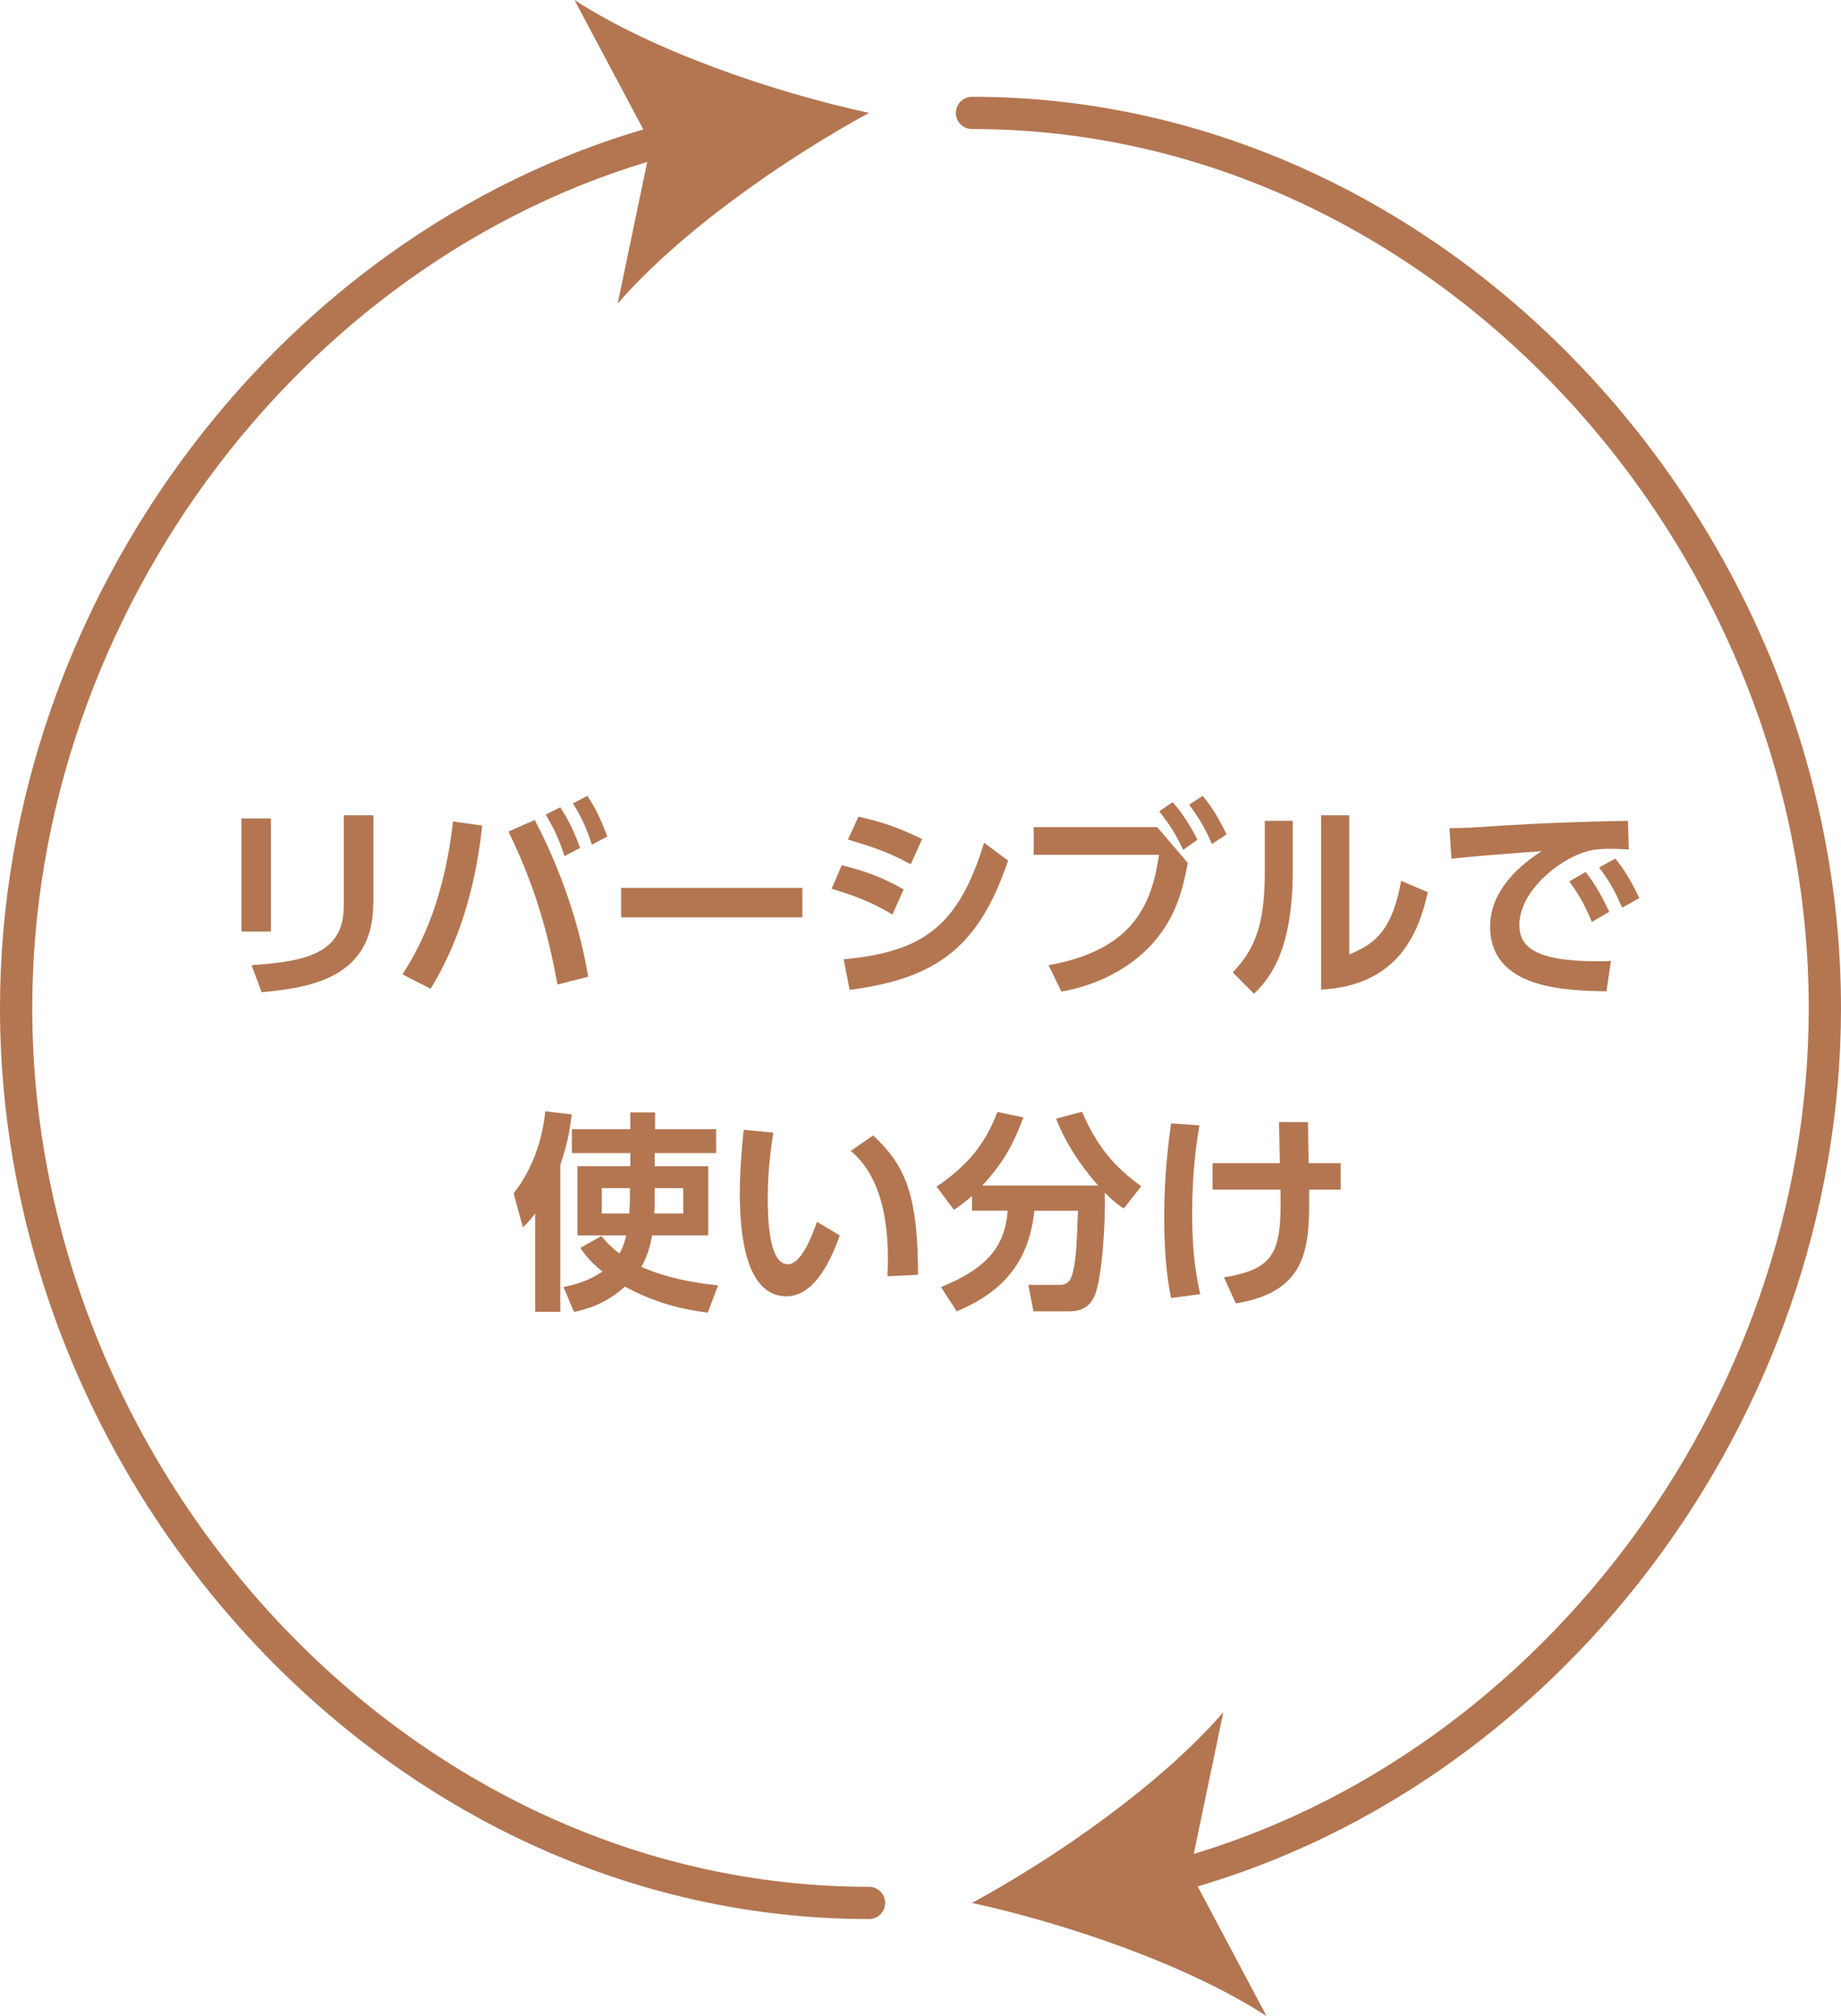 <?xml version="1.0" encoding="UTF-8"?><svg xmlns="http://www.w3.org/2000/svg" viewBox="0 0 85.63 93.74"><defs><style>.d{fill:#b37651;}.e{fill:none;stroke:#b37651;stroke-linecap:round;stroke-linejoin:round;stroke-width:1.5px;}</style></defs><g id="a"/><g id="b"><g id="c"><g><g><path class="e" d="M45.21,5.25c21.91,0,39.67,19.72,39.67,41.63,0,18.82-13.1,36-30.69,40.48"/><path class="d" d="M45.21,88.49c3.99-2.16,8.85-5.58,11.69-8.87l-1.55,7.43,3.56,6.7c-3.65-2.37-9.26-4.29-13.7-5.26Z"/></g><g><path class="e" d="M40.42,88.49C18.51,88.49,.75,68.79,.75,46.88,.75,28.06,13.85,10.86,31.44,6.38"/><path class="d" d="M40.42,5.25c-3.99,2.17-8.85,5.58-11.69,8.87l1.55-7.43L26.72,0c3.65,2.37,9.26,4.29,13.7,5.25Z"/></g><g><path class="d" d="M12.6,43.32h-1.37v-5.26h1.37v5.26Zm4.76-1.3c0,3.43-2.88,3.91-5.19,4.12l-.47-1.26c2.65-.17,4.29-.6,4.29-2.76v-4.21h1.38v4.12Z"/><path class="d" d="M22.43,38.39c-.35,3.23-1.21,5.63-2.4,7.59l-1.31-.67c.56-.88,1.89-3,2.35-7.11l1.36,.19Zm3.5,7.4c-.53-2.94-1.26-5.02-2.28-7.12l1.22-.54c.91,1.72,1.99,4.32,2.49,7.29l-1.42,.36Zm.13-8.25c.43,.66,.69,1.25,.92,1.89l-.72,.38c-.28-.82-.46-1.23-.88-1.93l.68-.34Zm1.26-.53c.4,.6,.61,1.06,.93,1.89l-.72,.38c-.26-.79-.46-1.23-.88-1.92l.67-.35Z"/><path class="d" d="M37.32,41.29v1.37h-8.43v-1.37h8.43Z"/><path class="d" d="M41.51,42.53c-1.07-.65-1.99-.95-2.83-1.2l.47-1.09c.58,.14,1.62,.39,2.88,1.12l-.52,1.17Zm-2.27,2.08c3.63-.34,5.34-1.49,6.53-5.42l1.12,.83c-1.35,3.97-3.26,5.48-7.37,6.01l-.28-1.42Zm3.12-4.42c-1.03-.57-1.86-.83-2.92-1.15l.49-1.06c1.07,.23,1.86,.5,2.96,1.04l-.53,1.17Z"/><path class="d" d="M53.83,38.47l1.42,1.66c-.24,1.26-.56,2.52-1.62,3.72-.81,.92-2.25,1.91-4.26,2.26l-.6-1.23c4.06-.71,4.82-2.98,5.14-5.13h-5.83v-1.29h5.75Zm.71-1.17c.45,.51,.76,.99,1.16,1.75l-.67,.47c-.35-.75-.61-1.15-1.11-1.79l.62-.43Zm1.4-.29c.46,.56,.73,1.01,1.11,1.79l-.68,.45c-.34-.78-.57-1.16-1.06-1.83l.63-.41Z"/><path class="d" d="M60.13,40.45c0,3.66-1,4.98-1.8,5.76l-.99-.99c.91-.98,1.49-1.98,1.49-4.66v-2.39h1.3v2.28Zm2.62,3.94c.98-.43,1.97-.87,2.42-3.43l1.24,.53c-.4,1.77-1.29,4.33-4.96,4.53v-8.11h1.31v6.48Z"/><path class="d" d="M75.76,39.5c-.38-.02-.66-.03-.88-.03-.38,0-.76,.02-1.1,.13-1.36,.4-3.11,1.89-3.11,3.41,0,.97,.64,1.69,3.62,1.69,.29,0,.46,0,.64-.02l-.21,1.42c-1.86-.04-5.41-.09-5.41-3.02,0-1.75,1.52-2.94,2.4-3.5-.99,.07-3.31,.25-4.2,.35l-.09-1.42c.65,0,.98-.02,2.04-.09,2.39-.16,4.26-.21,6.26-.25l.04,1.32Zm-2.01,1.05c.44,.55,.75,1.11,1.1,1.85l-.81,.47c-.33-.79-.59-1.26-1.05-1.88l.76-.44Zm1.38-.63c.46,.57,.75,1.08,1.12,1.84l-.8,.45c-.34-.79-.59-1.23-1.07-1.87l.76-.42Z"/><path class="d" d="M24.89,56.43c-.24,.32-.35,.44-.57,.64l-.43-1.58c1.04-1.3,1.39-2.9,1.47-3.81l1.23,.14c-.05,.43-.15,1.28-.53,2.35v6.83h-1.17v-4.56Zm5.56-2.81v.61h2.49v3.22h-2.61c-.04,.24-.16,.89-.5,1.46,.6,.27,1.73,.68,3.57,.86l-.48,1.27c-.73-.1-2.2-.3-3.85-1.21-.96,.86-1.86,1.06-2.37,1.18l-.49-1.16c.33-.07,1.11-.23,1.81-.72-.6-.48-.81-.8-1.03-1.1l.98-.55c.19,.22,.39,.46,.84,.81,.21-.35,.29-.73,.32-.84h-2.27v-3.22h2.46v-.61h-2.72v-1.11h2.72v-.78h1.15v.78h2.84v1.11h-2.84Zm-1.15,1.63h-1.31v1.18h1.28c0-.18,.03-.4,.03-.83v-.35Zm1.15,.37c0,.28,0,.65-.02,.81h1.35v-1.18h-1.33v.37Z"/><path class="d" d="M35.97,52.67c-.1,.66-.26,1.7-.26,3.01,0,1.02,.05,3.11,.94,3.11,.56,0,1.04-1.08,1.35-1.97l1.06,.63c-.52,1.48-1.31,2.83-2.48,2.83-1.83,0-2.17-2.69-2.17-4.79,0-1.05,.1-2.13,.18-2.95l1.38,.13Zm5.31,6.68c.05-1.26,.13-4.31-1.71-5.83l1.04-.72c1.46,1.36,2.09,2.68,2.09,6.48l-1.42,.07Z"/><path class="d" d="M45.24,55.59c-.38,.33-.62,.5-.87,.67l-.81-1.08c1.5-1.01,2.29-2.04,2.83-3.47l1.21,.25c-.48,1.3-.98,2.17-1.91,3.17h5.39c-.92-1.04-1.55-2.07-1.96-3.11l1.21-.32c.66,1.56,1.5,2.57,2.75,3.46l-.81,1.04c-.25-.17-.46-.31-.88-.74,.03,1.55-.14,4-.47,4.78-.31,.72-.91,.74-1.25,.74h-1.6l-.24-1.23h1.46c.4,0,.5-.26,.54-.36,.22-.59,.25-1.48,.31-3.09h-2.03c-.28,2.8-1.94,3.97-3.61,4.68l-.73-1.13c2.1-.85,2.97-1.85,3.1-3.55h-1.66v-.71Z"/><path class="d" d="M55.79,52.32c-.12,.71-.34,2.1-.34,4.11,0,1.21,.08,2.52,.38,3.75l-1.36,.18c-.1-.5-.32-1.62-.32-3.72s.22-3.66,.32-4.4l1.32,.09Zm.61,3v-1.23h3.13c0-.3-.04-1.63-.04-1.91h1.35c0,.54,.02,1.43,.03,1.91h1.49v1.23h-1.47c.02,2.54,.04,4.74-3.41,5.29l-.55-1.21c2.38-.4,2.69-1.14,2.63-4.08h-3.17Z"/></g></g></g></g></svg>